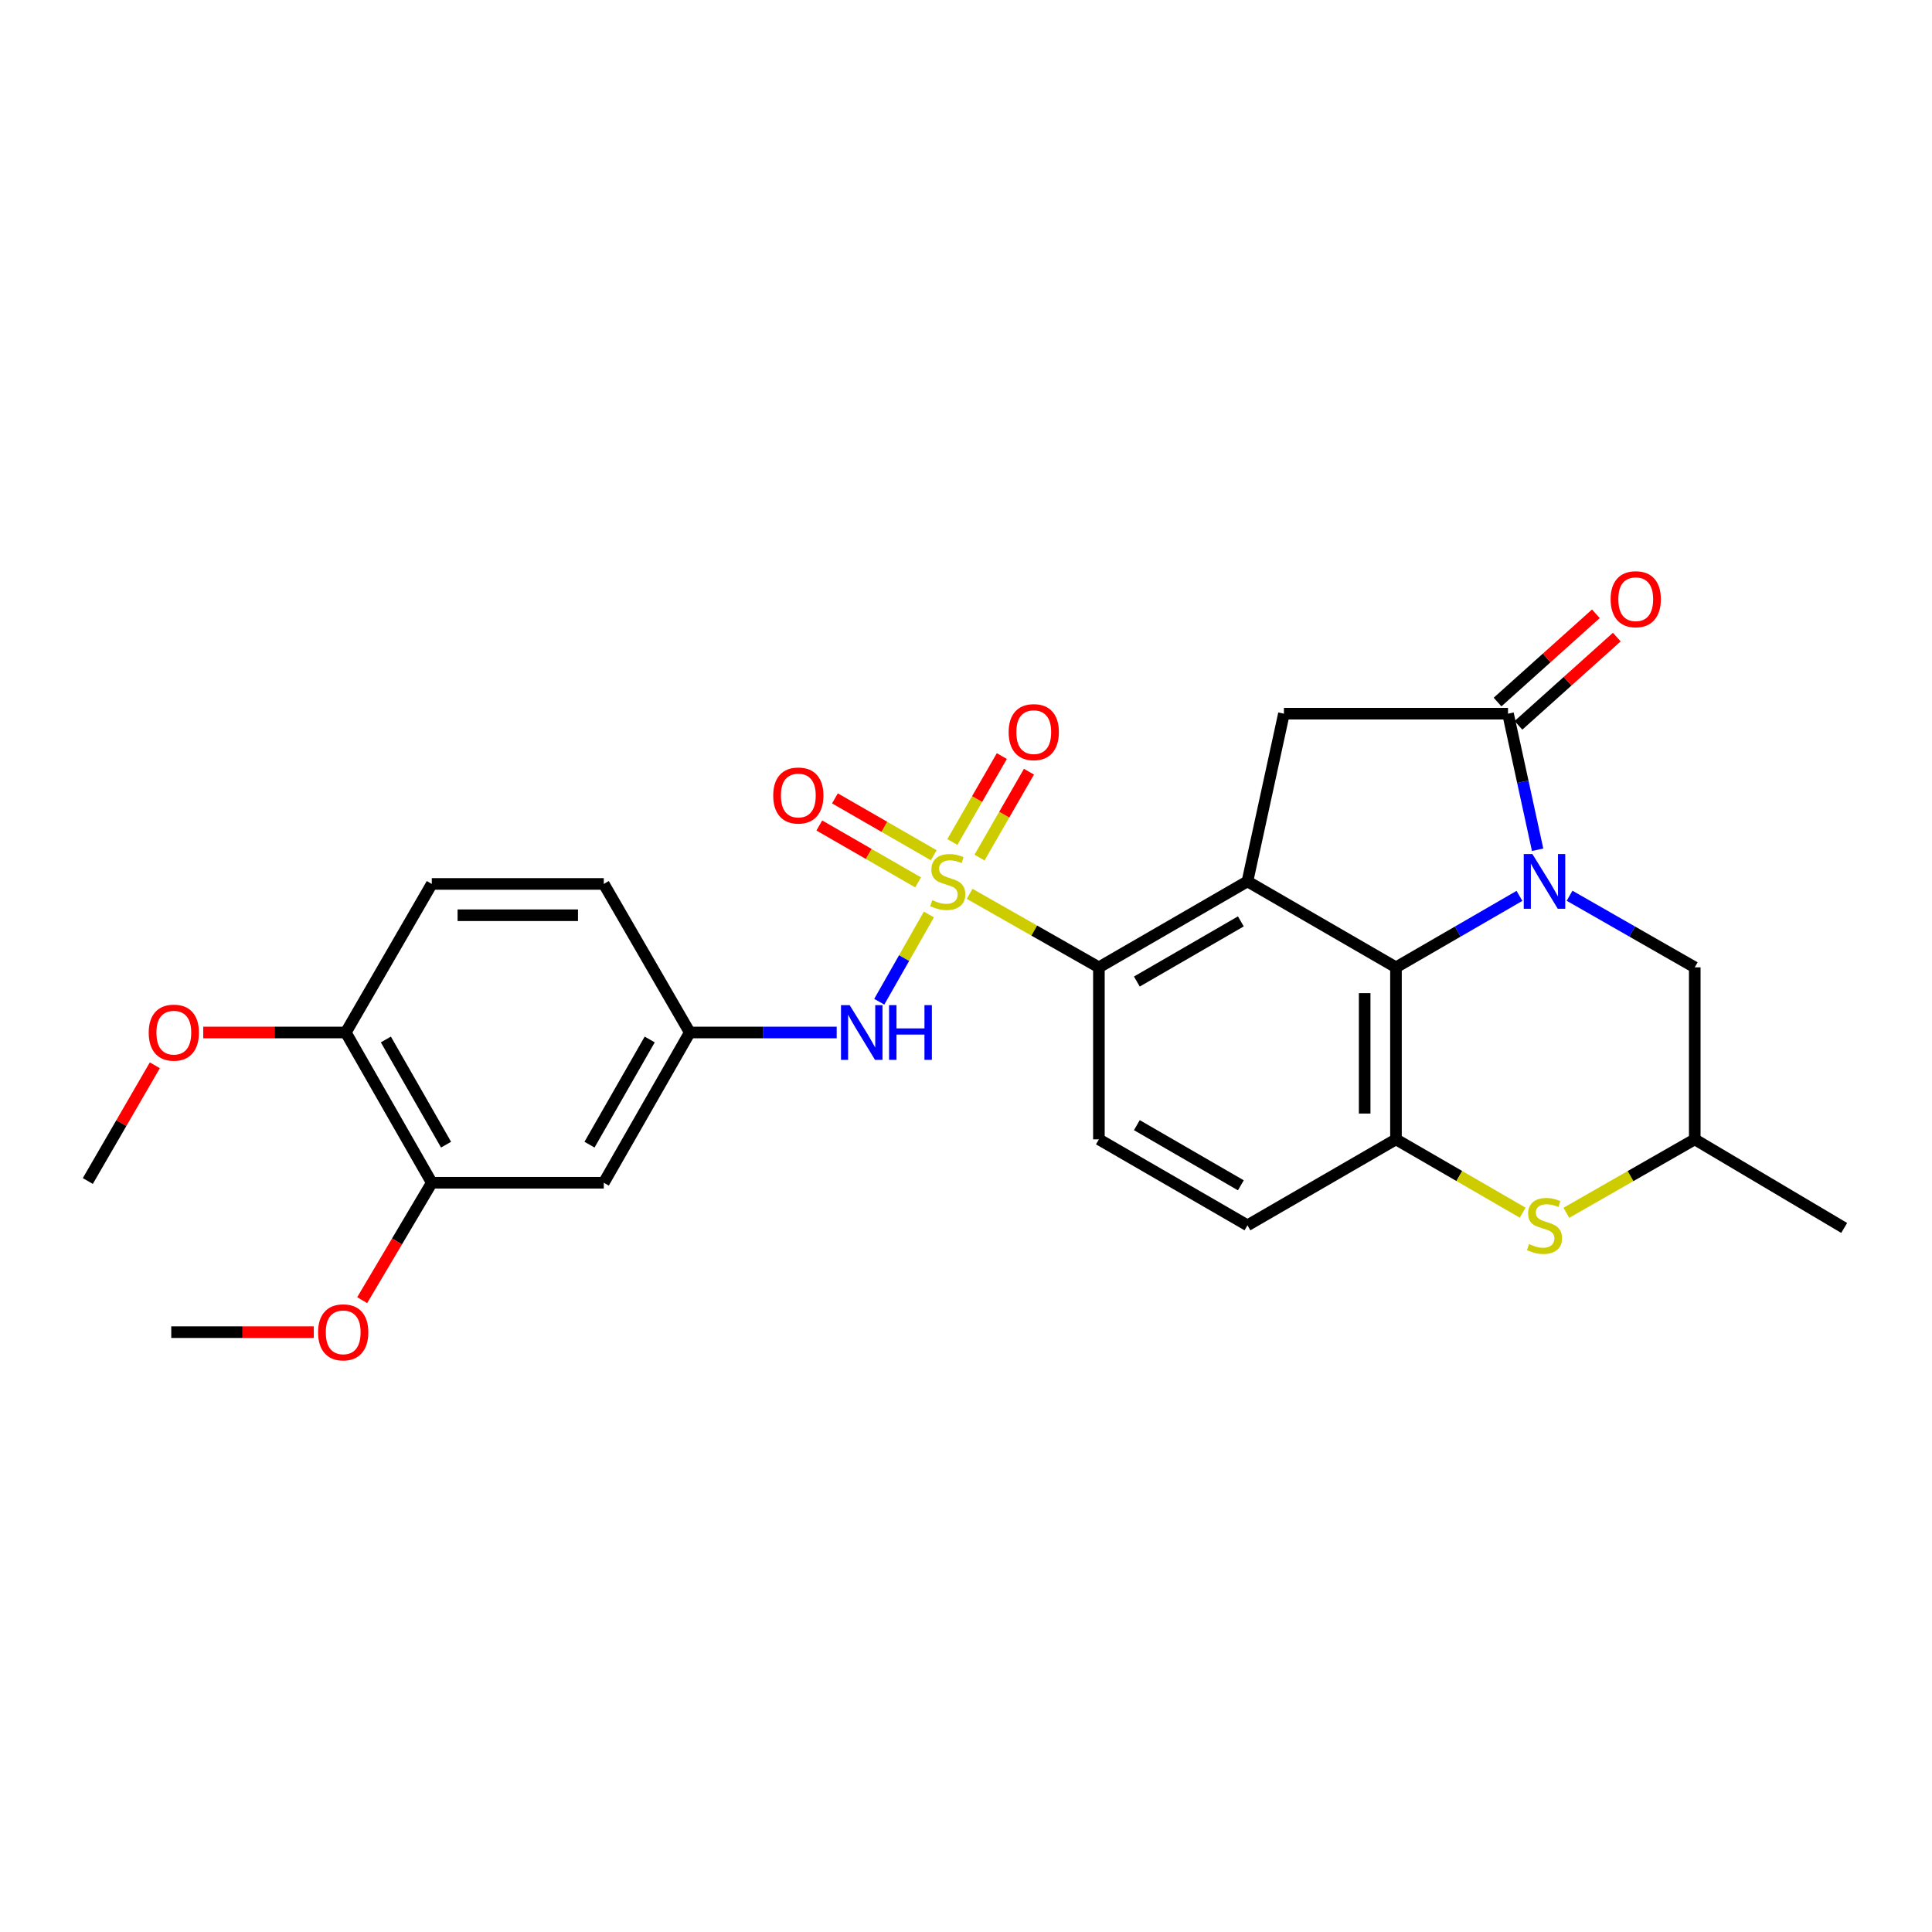 <?xml version='1.0' encoding='iso-8859-1'?>
<svg version='1.1' baseProfile='full'
              xmlns='http://www.w3.org/2000/svg'
                      xmlns:rdkit='http://www.rdkit.org/xml'
                      xmlns:xlink='http://www.w3.org/1999/xlink'
                  xml:space='preserve'
width='1000px' height='1000px' viewBox='0 0 1000 1000'>
<!-- END OF HEADER -->
<rect style='opacity:1.0;fill:#FFFFFF;stroke:none' width='1000' height='1000' x='0' y='0'> </rect>
<path class='bond-4' d='M 501.886,462.651 L 535.338,481.671' style='fill:none;fill-rule:evenodd;stroke:#CCCC00;stroke-width:6px;stroke-linecap:butt;stroke-linejoin:miter;stroke-opacity:1' />
<path class='bond-4' d='M 535.338,481.671 L 568.789,500.691' style='fill:none;fill-rule:evenodd;stroke:#000000;stroke-width:6px;stroke-linecap:butt;stroke-linejoin:miter;stroke-opacity:1' />
<path class='bond-8' d='M 480.805,473.339 L 467.952,495.919' style='fill:none;fill-rule:evenodd;stroke:#CCCC00;stroke-width:6px;stroke-linecap:butt;stroke-linejoin:miter;stroke-opacity:1' />
<path class='bond-8' d='M 467.952,495.919 L 455.099,518.498' style='fill:none;fill-rule:evenodd;stroke:#0000FF;stroke-width:6px;stroke-linecap:butt;stroke-linejoin:miter;stroke-opacity:1' />
<path class='bond-10' d='M 506.99,443.9 L 519.789,421.664' style='fill:none;fill-rule:evenodd;stroke:#CCCC00;stroke-width:6px;stroke-linecap:butt;stroke-linejoin:miter;stroke-opacity:1' />
<path class='bond-10' d='M 519.789,421.664 L 532.588,399.428' style='fill:none;fill-rule:evenodd;stroke:#FF0000;stroke-width:6px;stroke-linecap:butt;stroke-linejoin:miter;stroke-opacity:1' />
<path class='bond-10' d='M 492.946,435.816 L 505.745,413.58' style='fill:none;fill-rule:evenodd;stroke:#CCCC00;stroke-width:6px;stroke-linecap:butt;stroke-linejoin:miter;stroke-opacity:1' />
<path class='bond-10' d='M 505.745,413.58 L 518.544,391.344' style='fill:none;fill-rule:evenodd;stroke:#FF0000;stroke-width:6px;stroke-linecap:butt;stroke-linejoin:miter;stroke-opacity:1' />
<path class='bond-11' d='M 483.288,442.674 L 457.725,427.954' style='fill:none;fill-rule:evenodd;stroke:#CCCC00;stroke-width:6px;stroke-linecap:butt;stroke-linejoin:miter;stroke-opacity:1' />
<path class='bond-11' d='M 457.725,427.954 L 432.162,413.234' style='fill:none;fill-rule:evenodd;stroke:#FF0000;stroke-width:6px;stroke-linecap:butt;stroke-linejoin:miter;stroke-opacity:1' />
<path class='bond-11' d='M 475.202,456.717 L 449.639,441.997' style='fill:none;fill-rule:evenodd;stroke:#CCCC00;stroke-width:6px;stroke-linecap:butt;stroke-linejoin:miter;stroke-opacity:1' />
<path class='bond-11' d='M 449.639,441.997 L 424.076,427.277' style='fill:none;fill-rule:evenodd;stroke:#FF0000;stroke-width:6px;stroke-linecap:butt;stroke-linejoin:miter;stroke-opacity:1' />
<path class='bond-0' d='M 786.469,463.708 L 754.512,482.2' style='fill:none;fill-rule:evenodd;stroke:#0000FF;stroke-width:6px;stroke-linecap:butt;stroke-linejoin:miter;stroke-opacity:1' />
<path class='bond-0' d='M 754.512,482.2 L 722.555,500.691' style='fill:none;fill-rule:evenodd;stroke:#000000;stroke-width:6px;stroke-linecap:butt;stroke-linejoin:miter;stroke-opacity:1' />
<path class='bond-9' d='M 812.409,463.633 L 844.806,482.162' style='fill:none;fill-rule:evenodd;stroke:#0000FF;stroke-width:6px;stroke-linecap:butt;stroke-linejoin:miter;stroke-opacity:1' />
<path class='bond-9' d='M 844.806,482.162 L 877.203,500.691' style='fill:none;fill-rule:evenodd;stroke:#000000;stroke-width:6px;stroke-linecap:butt;stroke-linejoin:miter;stroke-opacity:1' />
<path class='bond-28' d='M 795.865,439.828 L 788.203,404.617' style='fill:none;fill-rule:evenodd;stroke:#0000FF;stroke-width:6px;stroke-linecap:butt;stroke-linejoin:miter;stroke-opacity:1' />
<path class='bond-28' d='M 788.203,404.617 L 780.542,369.405' style='fill:none;fill-rule:evenodd;stroke:#000000;stroke-width:6px;stroke-linecap:butt;stroke-linejoin:miter;stroke-opacity:1' />
<path class='bond-1' d='M 645.681,456.209 L 568.789,500.691' style='fill:none;fill-rule:evenodd;stroke:#000000;stroke-width:6px;stroke-linecap:butt;stroke-linejoin:miter;stroke-opacity:1' />
<path class='bond-1' d='M 642.262,476.908 L 588.438,508.046' style='fill:none;fill-rule:evenodd;stroke:#000000;stroke-width:6px;stroke-linecap:butt;stroke-linejoin:miter;stroke-opacity:1' />
<path class='bond-2' d='M 645.681,456.209 L 722.555,500.691' style='fill:none;fill-rule:evenodd;stroke:#000000;stroke-width:6px;stroke-linecap:butt;stroke-linejoin:miter;stroke-opacity:1' />
<path class='bond-6' d='M 645.681,456.209 L 664.56,369.405' style='fill:none;fill-rule:evenodd;stroke:#000000;stroke-width:6px;stroke-linecap:butt;stroke-linejoin:miter;stroke-opacity:1' />
<path class='bond-27' d='M 722.555,500.691 L 722.555,589.728' style='fill:none;fill-rule:evenodd;stroke:#000000;stroke-width:6px;stroke-linecap:butt;stroke-linejoin:miter;stroke-opacity:1' />
<path class='bond-27' d='M 706.35,514.047 L 706.35,576.372' style='fill:none;fill-rule:evenodd;stroke:#000000;stroke-width:6px;stroke-linecap:butt;stroke-linejoin:miter;stroke-opacity:1' />
<path class='bond-3' d='M 780.542,369.405 L 664.56,369.405' style='fill:none;fill-rule:evenodd;stroke:#000000;stroke-width:6px;stroke-linecap:butt;stroke-linejoin:miter;stroke-opacity:1' />
<path class='bond-17' d='M 785.953,375.435 L 811.401,352.597' style='fill:none;fill-rule:evenodd;stroke:#000000;stroke-width:6px;stroke-linecap:butt;stroke-linejoin:miter;stroke-opacity:1' />
<path class='bond-17' d='M 811.401,352.597 L 836.848,329.759' style='fill:none;fill-rule:evenodd;stroke:#FF0000;stroke-width:6px;stroke-linecap:butt;stroke-linejoin:miter;stroke-opacity:1' />
<path class='bond-17' d='M 775.13,363.375 L 800.577,340.537' style='fill:none;fill-rule:evenodd;stroke:#000000;stroke-width:6px;stroke-linecap:butt;stroke-linejoin:miter;stroke-opacity:1' />
<path class='bond-17' d='M 800.577,340.537 L 826.025,317.699' style='fill:none;fill-rule:evenodd;stroke:#FF0000;stroke-width:6px;stroke-linecap:butt;stroke-linejoin:miter;stroke-opacity:1' />
<path class='bond-12' d='M 568.789,500.691 L 568.789,589.728' style='fill:none;fill-rule:evenodd;stroke:#000000;stroke-width:6px;stroke-linecap:butt;stroke-linejoin:miter;stroke-opacity:1' />
<path class='bond-5' d='M 722.555,589.728 L 645.681,634.219' style='fill:none;fill-rule:evenodd;stroke:#000000;stroke-width:6px;stroke-linecap:butt;stroke-linejoin:miter;stroke-opacity:1' />
<path class='bond-7' d='M 722.555,589.728 L 755.342,608.703' style='fill:none;fill-rule:evenodd;stroke:#000000;stroke-width:6px;stroke-linecap:butt;stroke-linejoin:miter;stroke-opacity:1' />
<path class='bond-7' d='M 755.342,608.703 L 788.129,627.679' style='fill:none;fill-rule:evenodd;stroke:#CCCC00;stroke-width:6px;stroke-linecap:butt;stroke-linejoin:miter;stroke-opacity:1' />
<path class='bond-18' d='M 810.749,627.743 L 843.976,608.736' style='fill:none;fill-rule:evenodd;stroke:#CCCC00;stroke-width:6px;stroke-linecap:butt;stroke-linejoin:miter;stroke-opacity:1' />
<path class='bond-18' d='M 843.976,608.736 L 877.203,589.728' style='fill:none;fill-rule:evenodd;stroke:#000000;stroke-width:6px;stroke-linecap:butt;stroke-linejoin:miter;stroke-opacity:1' />
<path class='bond-15' d='M 433.073,534.415 L 395.051,534.415' style='fill:none;fill-rule:evenodd;stroke:#0000FF;stroke-width:6px;stroke-linecap:butt;stroke-linejoin:miter;stroke-opacity:1' />
<path class='bond-15' d='M 395.051,534.415 L 357.028,534.415' style='fill:none;fill-rule:evenodd;stroke:#000000;stroke-width:6px;stroke-linecap:butt;stroke-linejoin:miter;stroke-opacity:1' />
<path class='bond-30' d='M 877.203,500.691 L 877.203,589.728' style='fill:none;fill-rule:evenodd;stroke:#000000;stroke-width:6px;stroke-linecap:butt;stroke-linejoin:miter;stroke-opacity:1' />
<path class='bond-16' d='M 568.789,589.728 L 645.681,634.219' style='fill:none;fill-rule:evenodd;stroke:#000000;stroke-width:6px;stroke-linecap:butt;stroke-linejoin:miter;stroke-opacity:1' />
<path class='bond-16' d='M 588.439,582.375 L 642.263,613.519' style='fill:none;fill-rule:evenodd;stroke:#000000;stroke-width:6px;stroke-linecap:butt;stroke-linejoin:miter;stroke-opacity:1' />
<path class='bond-13' d='M 312.519,612.189 L 357.028,534.415' style='fill:none;fill-rule:evenodd;stroke:#000000;stroke-width:6px;stroke-linecap:butt;stroke-linejoin:miter;stroke-opacity:1' />
<path class='bond-13' d='M 305.131,592.474 L 336.287,538.032' style='fill:none;fill-rule:evenodd;stroke:#000000;stroke-width:6px;stroke-linecap:butt;stroke-linejoin:miter;stroke-opacity:1' />
<path class='bond-14' d='M 312.519,612.189 L 223.492,612.189' style='fill:none;fill-rule:evenodd;stroke:#000000;stroke-width:6px;stroke-linecap:butt;stroke-linejoin:miter;stroke-opacity:1' />
<path class='bond-22' d='M 223.492,612.189 L 205.477,642.577' style='fill:none;fill-rule:evenodd;stroke:#000000;stroke-width:6px;stroke-linecap:butt;stroke-linejoin:miter;stroke-opacity:1' />
<path class='bond-22' d='M 205.477,642.577 L 187.463,672.964' style='fill:none;fill-rule:evenodd;stroke:#FF0000;stroke-width:6px;stroke-linecap:butt;stroke-linejoin:miter;stroke-opacity:1' />
<path class='bond-29' d='M 223.492,612.189 L 178.982,534.415' style='fill:none;fill-rule:evenodd;stroke:#000000;stroke-width:6px;stroke-linecap:butt;stroke-linejoin:miter;stroke-opacity:1' />
<path class='bond-29' d='M 230.88,592.474 L 199.723,538.032' style='fill:none;fill-rule:evenodd;stroke:#000000;stroke-width:6px;stroke-linecap:butt;stroke-linejoin:miter;stroke-opacity:1' />
<path class='bond-21' d='M 357.028,534.415 L 312.519,457.523' style='fill:none;fill-rule:evenodd;stroke:#000000;stroke-width:6px;stroke-linecap:butt;stroke-linejoin:miter;stroke-opacity:1' />
<path class='bond-24' d='M 877.203,589.728 L 954.545,635.578' style='fill:none;fill-rule:evenodd;stroke:#000000;stroke-width:6px;stroke-linecap:butt;stroke-linejoin:miter;stroke-opacity:1' />
<path class='bond-19' d='M 178.982,534.415 L 223.492,457.523' style='fill:none;fill-rule:evenodd;stroke:#000000;stroke-width:6px;stroke-linecap:butt;stroke-linejoin:miter;stroke-opacity:1' />
<path class='bond-23' d='M 178.982,534.415 L 142.09,534.415' style='fill:none;fill-rule:evenodd;stroke:#000000;stroke-width:6px;stroke-linecap:butt;stroke-linejoin:miter;stroke-opacity:1' />
<path class='bond-23' d='M 142.09,534.415 L 105.198,534.415' style='fill:none;fill-rule:evenodd;stroke:#FF0000;stroke-width:6px;stroke-linecap:butt;stroke-linejoin:miter;stroke-opacity:1' />
<path class='bond-20' d='M 223.492,457.523 L 312.519,457.523' style='fill:none;fill-rule:evenodd;stroke:#000000;stroke-width:6px;stroke-linecap:butt;stroke-linejoin:miter;stroke-opacity:1' />
<path class='bond-20' d='M 236.846,473.728 L 299.165,473.728' style='fill:none;fill-rule:evenodd;stroke:#000000;stroke-width:6px;stroke-linecap:butt;stroke-linejoin:miter;stroke-opacity:1' />
<path class='bond-25' d='M 162.416,689.532 L 125.528,689.532' style='fill:none;fill-rule:evenodd;stroke:#FF0000;stroke-width:6px;stroke-linecap:butt;stroke-linejoin:miter;stroke-opacity:1' />
<path class='bond-25' d='M 125.528,689.532 L 88.64,689.532' style='fill:none;fill-rule:evenodd;stroke:#000000;stroke-width:6px;stroke-linecap:butt;stroke-linejoin:miter;stroke-opacity:1' />
<path class='bond-26' d='M 80.139,551.396 L 62.797,581.343' style='fill:none;fill-rule:evenodd;stroke:#FF0000;stroke-width:6px;stroke-linecap:butt;stroke-linejoin:miter;stroke-opacity:1' />
<path class='bond-26' d='M 62.797,581.343 L 45.455,611.289' style='fill:none;fill-rule:evenodd;stroke:#000000;stroke-width:6px;stroke-linecap:butt;stroke-linejoin:miter;stroke-opacity:1' />
<path  class='atom-0' d='M 482.556 465.929
Q 482.876 466.049, 484.196 466.609
Q 485.516 467.169, 486.956 467.529
Q 488.436 467.849, 489.876 467.849
Q 492.556 467.849, 494.116 466.569
Q 495.676 465.249, 495.676 462.969
Q 495.676 461.409, 494.876 460.449
Q 494.116 459.489, 492.916 458.969
Q 491.716 458.449, 489.716 457.849
Q 487.196 457.089, 485.676 456.369
Q 484.196 455.649, 483.116 454.129
Q 482.076 452.609, 482.076 450.049
Q 482.076 446.489, 484.476 444.289
Q 486.916 442.089, 491.716 442.089
Q 494.996 442.089, 498.716 443.649
L 497.796 446.729
Q 494.396 445.329, 491.836 445.329
Q 489.076 445.329, 487.556 446.489
Q 486.036 447.609, 486.076 449.569
Q 486.076 451.089, 486.836 452.009
Q 487.636 452.929, 488.756 453.449
Q 489.916 453.969, 491.836 454.569
Q 494.396 455.369, 495.916 456.169
Q 497.436 456.969, 498.516 458.609
Q 499.636 460.209, 499.636 462.969
Q 499.636 466.889, 496.996 469.009
Q 494.396 471.089, 490.036 471.089
Q 487.516 471.089, 485.596 470.529
Q 483.716 470.009, 481.476 469.089
L 482.556 465.929
' fill='#CCCC00'/>
<path  class='atom-1' d='M 793.169 442.049
L 802.449 457.049
Q 803.369 458.529, 804.849 461.209
Q 806.329 463.889, 806.409 464.049
L 806.409 442.049
L 810.169 442.049
L 810.169 470.369
L 806.289 470.369
L 796.329 453.969
Q 795.169 452.049, 793.929 449.849
Q 792.729 447.649, 792.369 446.969
L 792.369 470.369
L 788.689 470.369
L 788.689 442.049
L 793.169 442.049
' fill='#0000FF'/>
<path  class='atom-8' d='M 791.429 643.939
Q 791.749 644.059, 793.069 644.619
Q 794.389 645.179, 795.829 645.539
Q 797.309 645.859, 798.749 645.859
Q 801.429 645.859, 802.989 644.579
Q 804.549 643.259, 804.549 640.979
Q 804.549 639.419, 803.749 638.459
Q 802.989 637.499, 801.789 636.979
Q 800.589 636.459, 798.589 635.859
Q 796.069 635.099, 794.549 634.379
Q 793.069 633.659, 791.989 632.139
Q 790.949 630.619, 790.949 628.059
Q 790.949 624.499, 793.349 622.299
Q 795.789 620.099, 800.589 620.099
Q 803.869 620.099, 807.589 621.659
L 806.669 624.739
Q 803.269 623.339, 800.709 623.339
Q 797.949 623.339, 796.429 624.499
Q 794.909 625.619, 794.949 627.579
Q 794.949 629.099, 795.709 630.019
Q 796.509 630.939, 797.629 631.459
Q 798.789 631.979, 800.709 632.579
Q 803.269 633.379, 804.789 634.179
Q 806.309 634.979, 807.389 636.619
Q 808.509 638.219, 808.509 640.979
Q 808.509 644.899, 805.869 647.019
Q 803.269 649.099, 798.909 649.099
Q 796.389 649.099, 794.469 648.539
Q 792.589 648.019, 790.349 647.099
L 791.429 643.939
' fill='#CCCC00'/>
<path  class='atom-9' d='M 439.778 520.255
L 449.058 535.255
Q 449.978 536.735, 451.458 539.415
Q 452.938 542.095, 453.018 542.255
L 453.018 520.255
L 456.778 520.255
L 456.778 548.575
L 452.898 548.575
L 442.938 532.175
Q 441.778 530.255, 440.538 528.055
Q 439.338 525.855, 438.978 525.175
L 438.978 548.575
L 435.298 548.575
L 435.298 520.255
L 439.778 520.255
' fill='#0000FF'/>
<path  class='atom-9' d='M 460.178 520.255
L 464.018 520.255
L 464.018 532.295
L 478.498 532.295
L 478.498 520.255
L 482.338 520.255
L 482.338 548.575
L 478.498 548.575
L 478.498 535.495
L 464.018 535.495
L 464.018 548.575
L 460.178 548.575
L 460.178 520.255
' fill='#0000FF'/>
<path  class='atom-11' d='M 522.074 378.947
Q 522.074 372.147, 525.434 368.347
Q 528.794 364.547, 535.074 364.547
Q 541.354 364.547, 544.714 368.347
Q 548.074 372.147, 548.074 378.947
Q 548.074 385.827, 544.674 389.747
Q 541.274 393.627, 535.074 393.627
Q 528.834 393.627, 525.434 389.747
Q 522.074 385.867, 522.074 378.947
M 535.074 390.427
Q 539.394 390.427, 541.714 387.547
Q 544.074 384.627, 544.074 378.947
Q 544.074 373.387, 541.714 370.587
Q 539.394 367.747, 535.074 367.747
Q 530.754 367.747, 528.394 370.547
Q 526.074 373.347, 526.074 378.947
Q 526.074 384.667, 528.394 387.547
Q 530.754 390.427, 535.074 390.427
' fill='#FF0000'/>
<path  class='atom-12' d='M 400.214 411.753
Q 400.214 404.953, 403.574 401.153
Q 406.934 397.353, 413.214 397.353
Q 419.494 397.353, 422.854 401.153
Q 426.214 404.953, 426.214 411.753
Q 426.214 418.633, 422.814 422.553
Q 419.414 426.433, 413.214 426.433
Q 406.974 426.433, 403.574 422.553
Q 400.214 418.673, 400.214 411.753
M 413.214 423.233
Q 417.534 423.233, 419.854 420.353
Q 422.214 417.433, 422.214 411.753
Q 422.214 406.193, 419.854 403.393
Q 417.534 400.553, 413.214 400.553
Q 408.894 400.553, 406.534 403.353
Q 404.214 406.153, 404.214 411.753
Q 404.214 417.473, 406.534 420.353
Q 408.894 423.233, 413.214 423.233
' fill='#FF0000'/>
<path  class='atom-18' d='M 833.657 310.148
Q 833.657 303.348, 837.017 299.548
Q 840.377 295.748, 846.657 295.748
Q 852.937 295.748, 856.297 299.548
Q 859.657 303.348, 859.657 310.148
Q 859.657 317.028, 856.257 320.948
Q 852.857 324.828, 846.657 324.828
Q 840.417 324.828, 837.017 320.948
Q 833.657 317.068, 833.657 310.148
M 846.657 321.628
Q 850.977 321.628, 853.297 318.748
Q 855.657 315.828, 855.657 310.148
Q 855.657 304.588, 853.297 301.788
Q 850.977 298.948, 846.657 298.948
Q 842.337 298.948, 839.977 301.748
Q 837.657 304.548, 837.657 310.148
Q 837.657 315.868, 839.977 318.748
Q 842.337 321.628, 846.657 321.628
' fill='#FF0000'/>
<path  class='atom-23' d='M 164.641 689.612
Q 164.641 682.812, 168.001 679.012
Q 171.361 675.212, 177.641 675.212
Q 183.921 675.212, 187.281 679.012
Q 190.641 682.812, 190.641 689.612
Q 190.641 696.492, 187.241 700.412
Q 183.841 704.292, 177.641 704.292
Q 171.401 704.292, 168.001 700.412
Q 164.641 696.532, 164.641 689.612
M 177.641 701.092
Q 181.961 701.092, 184.281 698.212
Q 186.641 695.292, 186.641 689.612
Q 186.641 684.052, 184.281 681.252
Q 181.961 678.412, 177.641 678.412
Q 173.321 678.412, 170.961 681.212
Q 168.641 684.012, 168.641 689.612
Q 168.641 695.332, 170.961 698.212
Q 173.321 701.092, 177.641 701.092
' fill='#FF0000'/>
<path  class='atom-24' d='M 76.973 534.495
Q 76.973 527.695, 80.333 523.895
Q 83.693 520.095, 89.973 520.095
Q 96.253 520.095, 99.613 523.895
Q 102.973 527.695, 102.973 534.495
Q 102.973 541.375, 99.573 545.295
Q 96.173 549.175, 89.973 549.175
Q 83.733 549.175, 80.333 545.295
Q 76.973 541.415, 76.973 534.495
M 89.973 545.975
Q 94.293 545.975, 96.613 543.095
Q 98.973 540.175, 98.973 534.495
Q 98.973 528.935, 96.613 526.135
Q 94.293 523.295, 89.973 523.295
Q 85.653 523.295, 83.293 526.095
Q 80.973 528.895, 80.973 534.495
Q 80.973 540.215, 83.293 543.095
Q 85.653 545.975, 89.973 545.975
' fill='#FF0000'/>
</svg>
